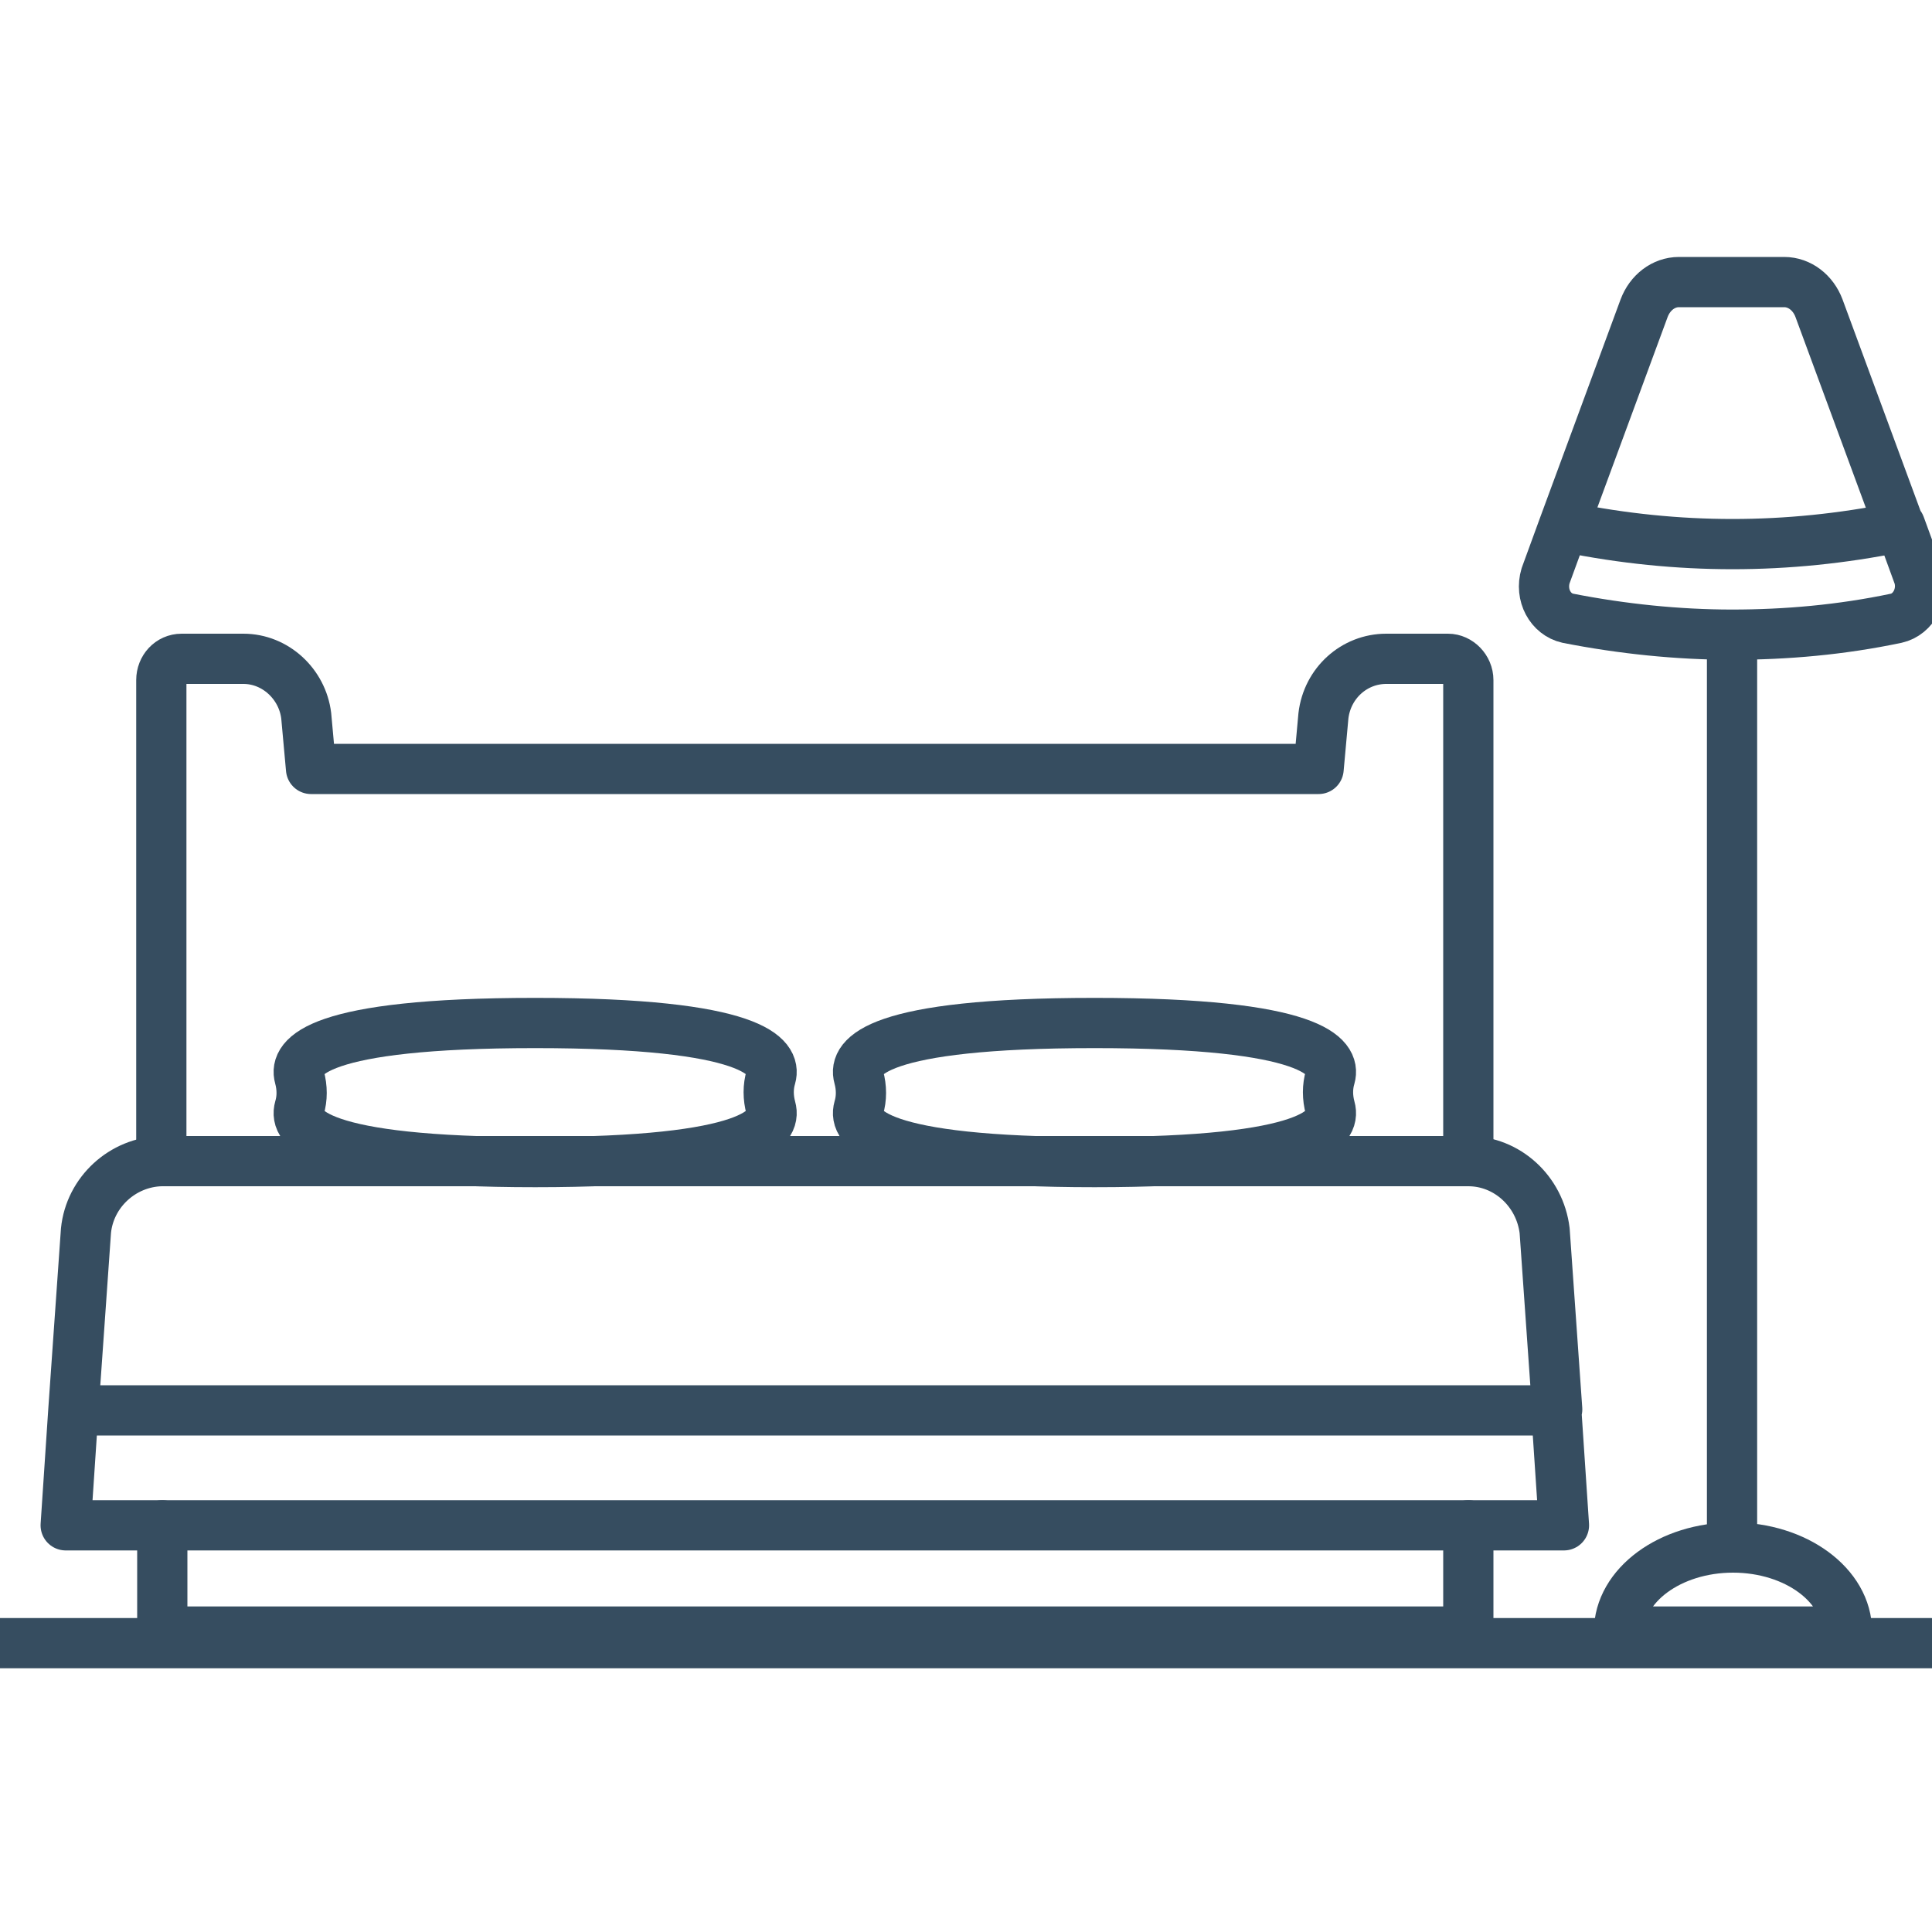<?xml version="1.0" encoding="UTF-8"?>
<svg xmlns="http://www.w3.org/2000/svg" version="1.1" viewBox="0 0 200 200">
  <defs>
    <style>
      .cls-1 {
        fill: none;
        stroke: #364d60;
        stroke-linecap: round;
        stroke-linejoin: round;
        stroke-width: 5.2px;
      }
    </style>
  </defs>
  <!-- Generator: Adobe Illustrator 28.7.1, SVG Export Plug-In . SVG Version: 1.2.0 Build 142)  -->
  <g>
    <g id="Layer_1">
      <path class="cls-1" d="M152,120.2v-49.8c0-1.2-1-2.2-2.1-2.2h-6.4c-3.3,0-6.1,2.5-6.5,5.9l-.5,5.5H32.2l-.5-5.5c-.4-3.3-3.2-5.9-6.5-5.9h-6.4c-1.2,0-2.1,1-2.1,2.2v49.8"/>
      <line class="cls-1" x1="179.3" y1="65.8" x2="179.3" y2="160.2"/>
      <path class="cls-1" d="M196.7,54.4l1.9,5.2c.6,1.9-.5,4-2.3,4.4-5.7,1.2-11.4,1.7-17,1.7s-11.4-.6-17-1.7c-1.8-.4-2.9-2.4-2.3-4.4l1.9-5.2,8.3-22.5c.6-1.6,2-2.7,3.6-2.7h10.9c1.6,0,3,1.1,3.6,2.7l8.3,22.5Z"/>
      <path class="cls-1" d="M167.6,168.9c0-4.8,5.3-8.7,11.8-8.7s11.8,3.9,11.8,8.7h-23.5Z"/>
      <path class="cls-1" d="M196.4,54.6c-11.4,2.3-22.7,2.3-34.1,0"/>
      <line class="cls-1" x1="0" y1="170.1" x2="200" y2="170.1"/>
      <polyline class="cls-1" points="16.8 157.9 16.8 168.9 152 168.9 152 157.9"/>
      <path class="cls-1" d="M161.1,145.9l.8,12H6.8l.8-12,1.3-18.5c.4-4,3.8-7.1,7.8-7.2,0,0,.1,0,.2,0h134.9c0,0,.1,0,.2,0,4,0,7.4,3.1,7.9,7.2l1.3,18.5Z"/>
      <line class="cls-1" x1="8.1" y1="146" x2="160.7" y2="146"/>
      <path class="cls-1" d="M79.8,111.5c-.3,1-.3,2.1,0,3.2.6,2.1-1.8,5.6-24.4,5.6s-25-3.5-24.4-5.6c.3-1,.3-2.1,0-3.2-.6-2.1,1.8-5.6,24.4-5.6s25,3.5,24.4,5.6Z"/>
      <path class="cls-1" d="M137.7,111.5c-.3,1-.3,2.1,0,3.2.6,2.1-1.8,5.6-24.4,5.6s-25-3.5-24.4-5.6c.3-1,.3-2.1,0-3.2-.6-2.1,1.8-5.6,24.4-5.6s25,3.5,24.4,5.6Z"/>
    </g>
  </g>
</svg>